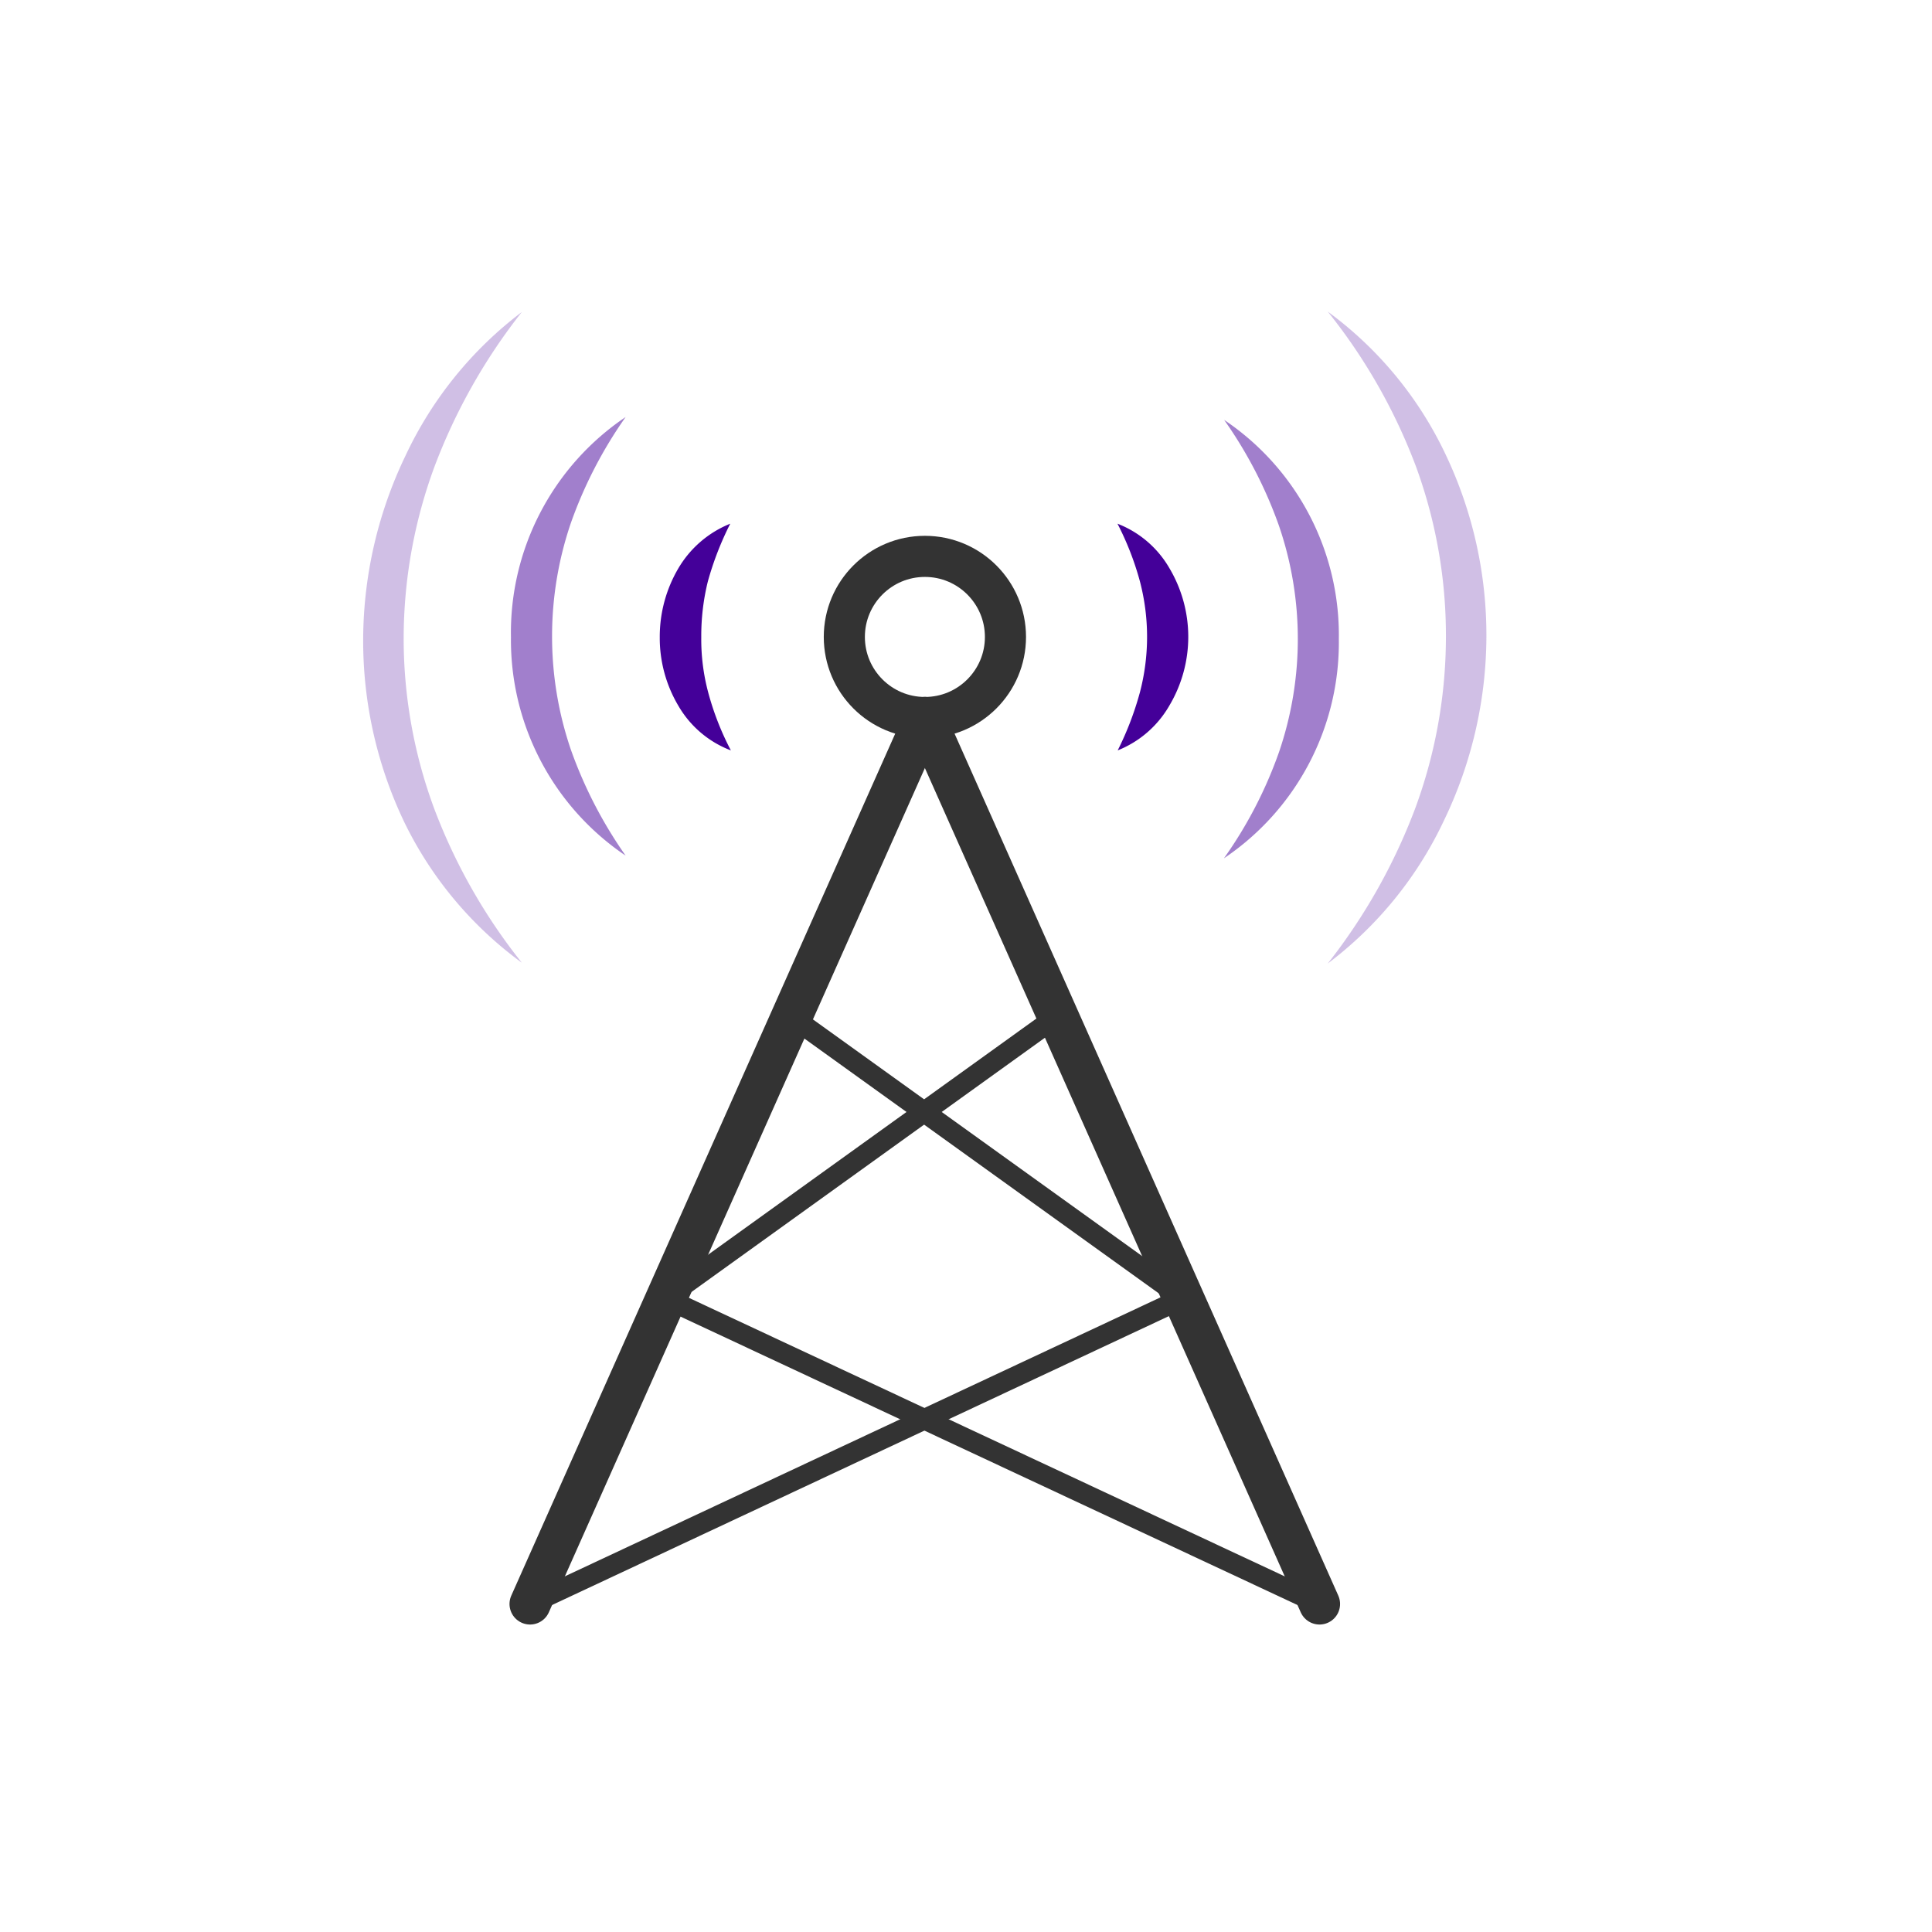 <?xml version="1.0" encoding="utf-8"?>
<svg id="Layer_1" data-name="Layer 1" xmlns="http://www.w3.org/2000/svg" width="94" height="94" viewBox="0 0 94 94"><defs><style>.cls-1{opacity:0.5;}.cls-2{fill:#409;}.cls-3{opacity:0.25;}.cls-4,.cls-5{fill:none;stroke:#333;stroke-linecap:round;stroke-linejoin:round;}.cls-4{stroke-width:2px;}</style></defs><g id="new-icons"><g id="icon-wifi"><g id="Group"><g id="Shape" class="cls-1"><path class="cls-2" d="M59.55,41.76a20.89,20.89,0,0,0,2.68-5.17,17,17,0,0,0,0-11,21.13,21.13,0,0,0-2.67-5.16,12.61,12.61,0,0,1,5.58,10.66A12.65,12.65,0,0,1,59.55,41.76Z"/></g><g id="Shape-2" data-name="Shape" class="cls-3"><path class="cls-2" d="M64.6,46.88a28.4,28.4,0,0,0,4.26-7.56A24.14,24.14,0,0,0,70.35,31a23.89,23.89,0,0,0-1.46-8.31,27.51,27.51,0,0,0-4.29-7.53,18.31,18.31,0,0,1,5.72,6.92,20.48,20.48,0,0,1,2,8.92,20.75,20.75,0,0,1-2.06,8.91A18.64,18.64,0,0,1,64.6,46.88Z"/></g><g id="Shape-3" data-name="Shape"><path class="cls-2" d="M54.37,25.48a5,5,0,0,1,2.53,2.17,6.54,6.54,0,0,1,0,6.67,5.06,5.06,0,0,1-2.52,2.19,15.11,15.11,0,0,0,1.08-2.82,10.63,10.63,0,0,0,0-5.41A14.19,14.19,0,0,0,54.37,25.48Z"/></g></g></g></g><g id="new-icons-2" data-name="new-icons"><g id="icon-wifi-2" data-name="icon-wifi"><g id="Group-2" data-name="Group"><g id="Shape-4" data-name="Shape" class="cls-1"><path class="cls-2" d="M30.44,20.29a21.19,21.19,0,0,0-2.67,5.17,17.08,17.08,0,0,0,0,11,21.37,21.37,0,0,0,2.67,5.17A12.65,12.65,0,0,1,24.86,31,12.65,12.65,0,0,1,30.44,20.29Z"/></g><g id="Shape-5" data-name="Shape" class="cls-3"><path class="cls-2" d="M25.39,15.18a28.19,28.19,0,0,0-4.26,7.55A24.2,24.2,0,0,0,19.64,31a23.85,23.85,0,0,0,1.47,8.3,27.68,27.68,0,0,0,4.28,7.54A18.42,18.42,0,0,1,19.67,40a20.44,20.44,0,0,1-2-8.92,20.75,20.75,0,0,1,2.06-8.91A18.72,18.72,0,0,1,25.39,15.18Z"/></g><g id="Shape-6" data-name="Shape"><path class="cls-2" d="M35.56,36.51A5,5,0,0,1,33,34.33a6.46,6.46,0,0,1-.9-3.34A6.56,6.56,0,0,1,33,27.66a5.15,5.15,0,0,1,2.53-2.18,15.11,15.11,0,0,0-1.09,2.81A11,11,0,0,0,34.12,31a10,10,0,0,0,.34,2.7A13.67,13.67,0,0,0,35.56,36.51Z"/></g></g></g></g><circle class="cls-4" cx="45" cy="30.99" r="3.92"/><polyline class="cls-5" points="25.79 78.04 57.56 63.16 38.88 49.73"/><line class="cls-4" x1="45" y1="34.91" x2="25.79" y2="78.04"/><polyline class="cls-5" points="64.2 78.04 32.37 63.16 51.04 49.73"/><line class="cls-4" x1="45" y1="34.91" x2="64.2" y2="78.04"/></svg>
